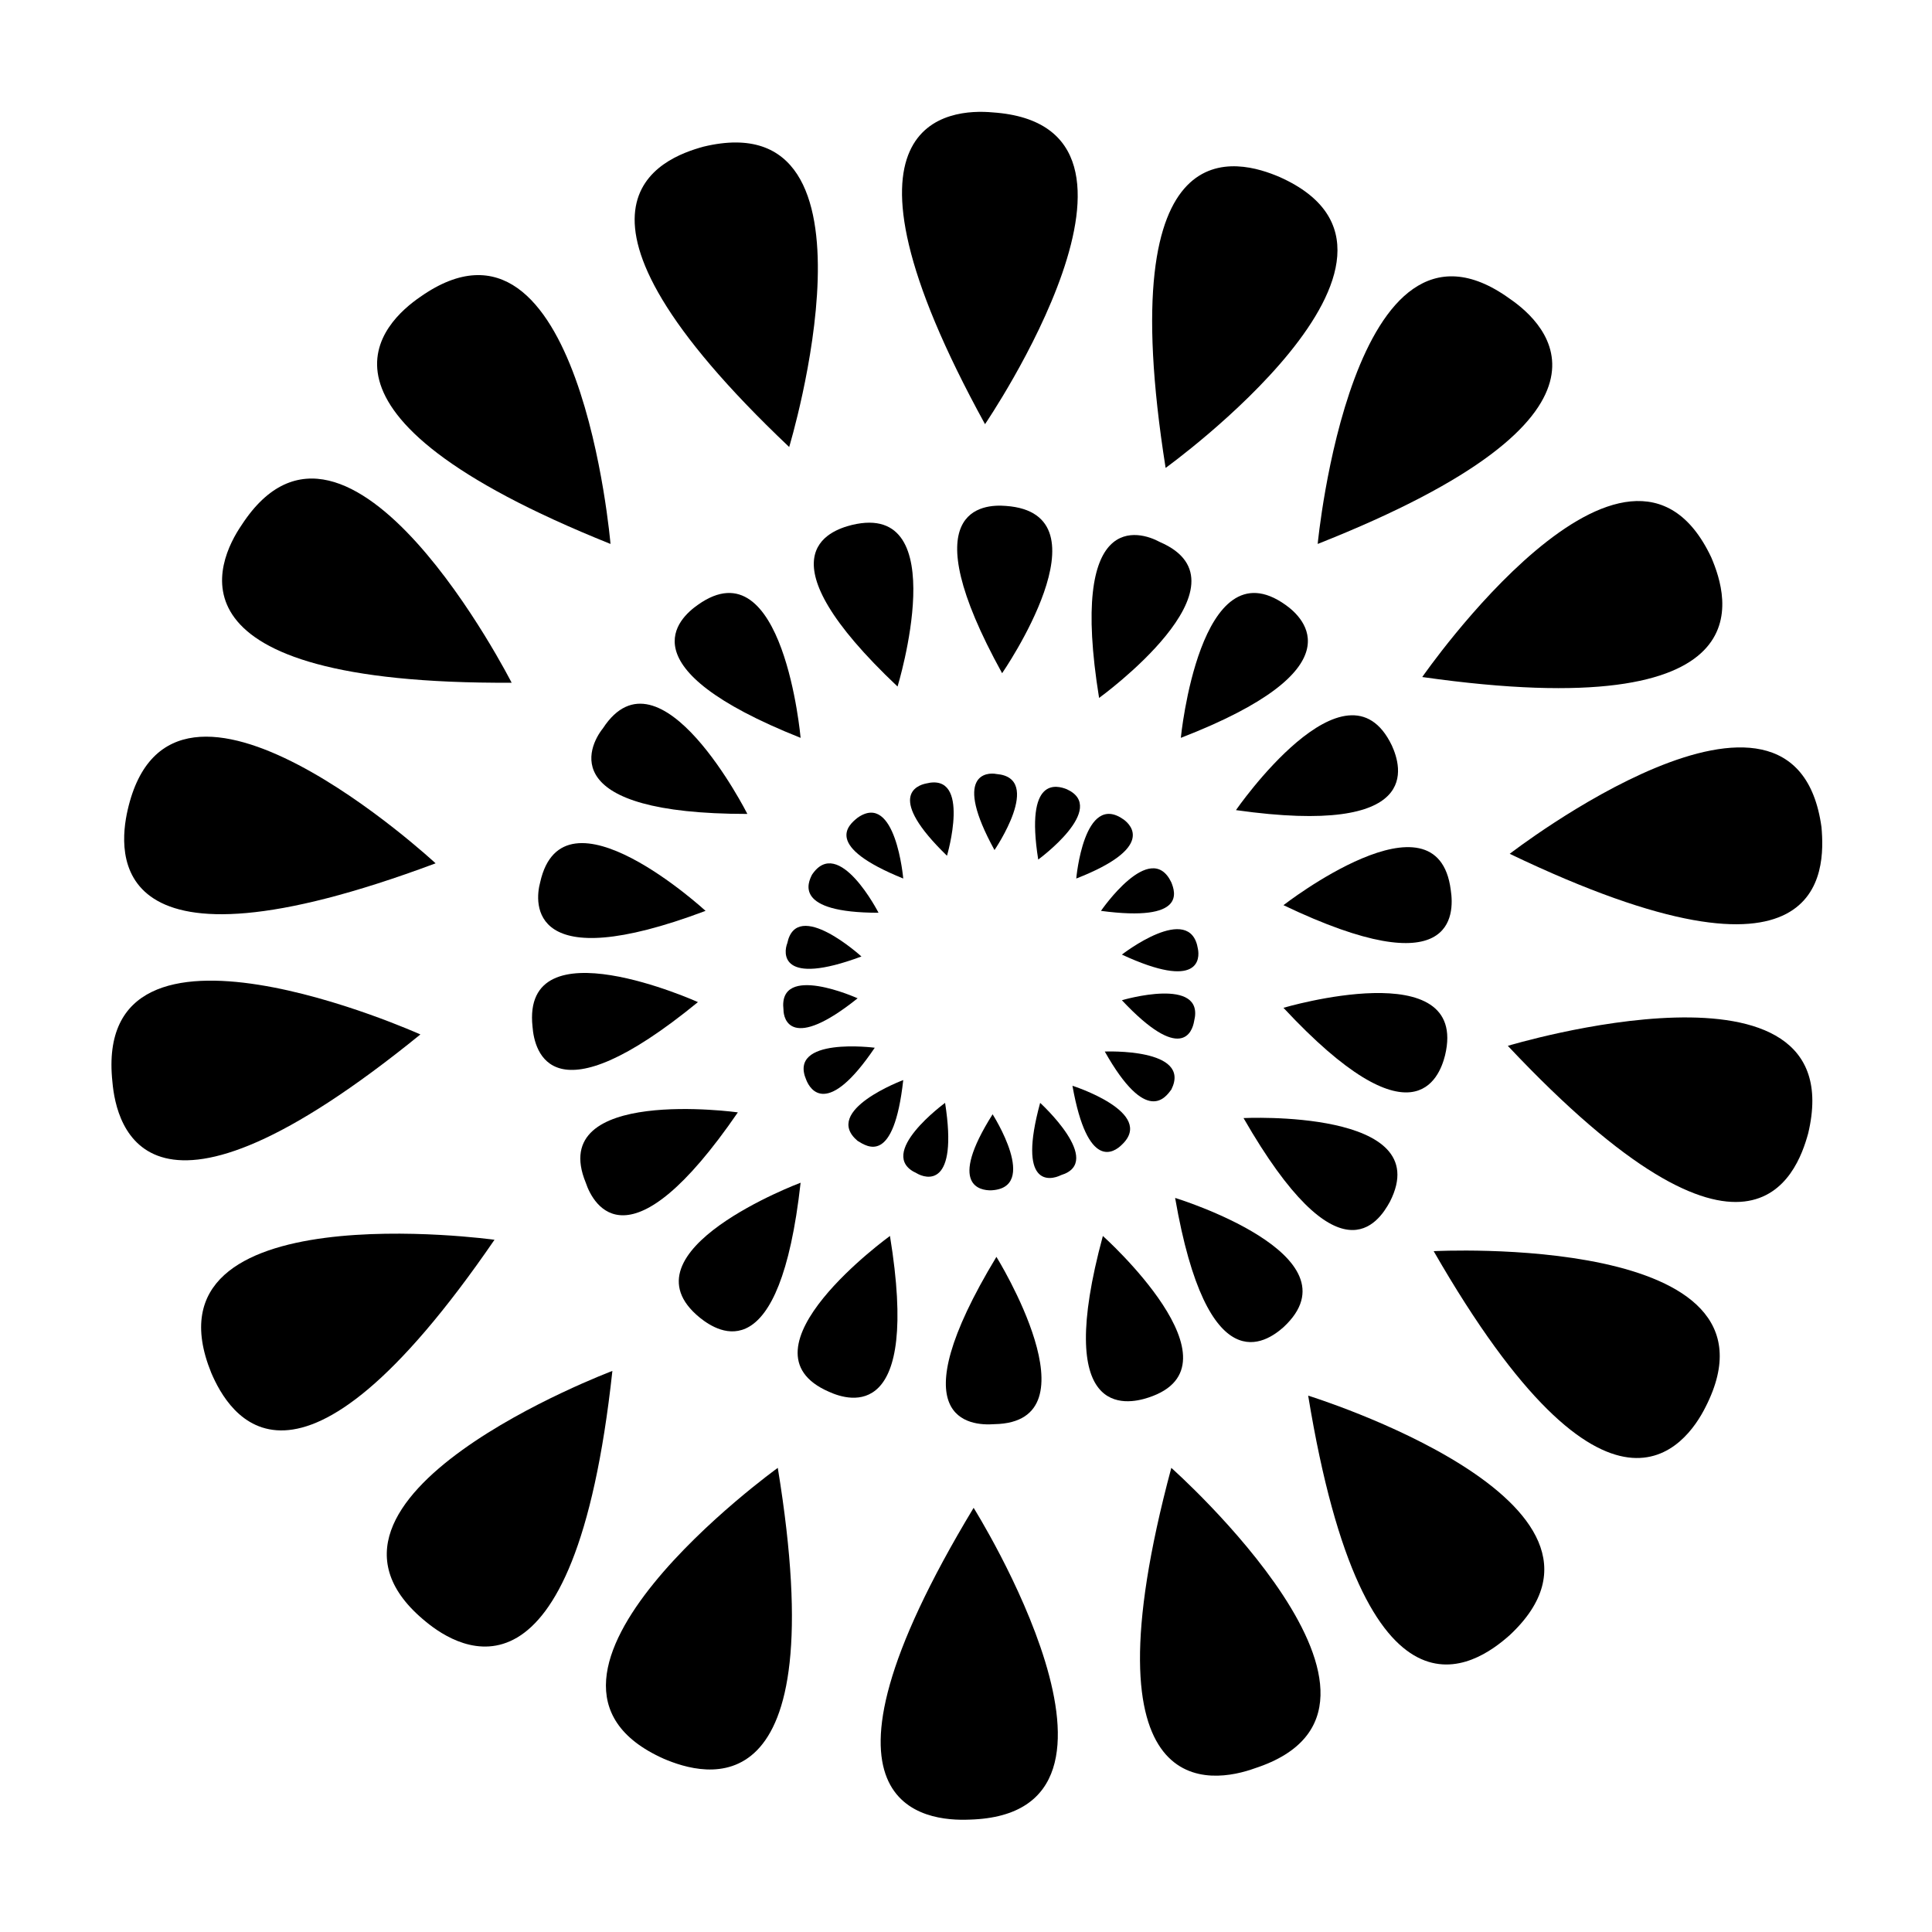 <?xml version="1.0" encoding="UTF-8"?>
<!-- Uploaded to: SVG Repo, www.svgrepo.com, Generator: SVG Repo Mixer Tools -->
<svg fill="#000000" width="800px" height="800px" version="1.1" viewBox="144 144 512 512" xmlns="http://www.w3.org/2000/svg">
 <g>
  <path d="m259.44 372.79s-70.031-64.992-81.617-14.105c-2.519 11.082-6.047 46.852 81.617 14.105z"/>
  <path d="m255.41 418.14s-87.16-39.297-81.617 12.594c1.008 11.59 9.066 46.352 81.617-12.594z"/>
  <path d="m275.05 472.55s-94.715-13.098-75.066 35.266c4.531 10.582 22.164 41.816 75.066-35.266z"/>
  <path d="m306.29 507.31s-89.68 33.754-49.375 66.504c8.566 7.055 39.301 26.199 49.375-66.504z"/>
  <path d="m350.12 533s-77.586 55.922-30.23 77.082c10.582 4.535 45.344 15.117 30.23-77.082z"/>
  <path d="m279.59 324.93s-43.328-85.145-71.539-41.816c-6.555 9.574-22.172 42.32 71.539 41.816z"/>
  <path d="m305.79 288.15s-8.062-95.219-50.383-65.496c-9.57 6.551-36.27 30.734 50.383 65.496z"/>
  <path d="m353.14 262.46s27.711-91.691-22.672-79.602c-11.082 3.023-44.84 15.621 22.672 79.602z"/>
  <path d="m405.04 256.41s53.906-79.098 2.016-82.625c-11.082-1.008-46.852 1.008-2.016 82.625z"/>
  <path d="m452.9 268s77.586-55.922 30.23-77.082c-10.582-4.535-44.84-15.113-30.23 77.082z"/>
  <path d="m490.68 513.86s91.191 28.215 53.402 63.48c-9.066 8.062-38.289 28.715-53.402-63.48z"/>
  <path d="m454.41 533s71.539 63.48 22.168 79.602c-11.086 4.031-46.352 10.582-22.168-79.602z"/>
  <path d="m402.02 543.59s50.883 81.113-1.008 82.625c-11.59 0.5-47.359-2.519 1.008-82.625z"/>
  <path d="m523.94 475.57s95.723-5.039 72.043 41.312c-5.039 10.074-25.695 39.297-72.043-41.312z"/>
  <path d="m543.59 421.16s91.691-27.711 79.602 23.176c-3.023 11.082-15.621 44.836-79.602-23.176z"/>
  <path d="m544.09 370.27s75.57-58.441 82.625-7.055c1.004 11.59 1.508 47.359-82.625 7.055z"/>
  <path d="m520.91 323.42s54.41-78.594 76.578-31.738c4.535 10.578 15.617 44.84-76.578 31.738z"/>
  <path d="m493.2 288.15s9.07-95.219 50.883-64.992c9.574 6.551 35.773 30.734-50.883 64.992z"/>
  <path d="m330.98 385.39s-37.785-34.762-43.832-7.559c-1.512 5.543-3.023 25.191 43.832 7.559z"/>
  <path d="m328.96 409.57s-46.855-21.16-43.832 6.551c0.504 6.551 5.039 25.191 43.832-6.551z"/>
  <path d="m339.54 438.79s-50.883-7.055-40.305 18.641c2.012 6.043 11.586 23.176 40.305-18.641z"/>
  <path d="m356.17 457.43s-48.367 18.137-26.703 35.77c5.039 4.031 21.16 14.105 26.703-35.77z"/>
  <path d="m379.85 471.54s-41.816 30.23-16.121 41.312c5.539 2.519 24.18 8.062 16.121-41.312z"/>
  <path d="m342.06 359.7s-23.176-45.848-38.289-22.672c-4.027 5.035-12.09 22.672 38.289 22.672z"/>
  <path d="m356.17 339.54s-4.535-51.387-27.207-35.266c-5.039 3.523-19.648 16.625 27.207 35.266z"/>
  <path d="m381.86 325.94s15.113-49.375-12.09-42.824c-6.051 1.512-24.691 8.062 12.09 42.824z"/>
  <path d="m409.57 322.41s29.223-42.32 1.008-44.336c-6.047-0.5-25.191 0.508-1.008 44.336z"/>
  <path d="m435.27 328.96s41.816-30.23 16.121-41.312c-5.543-3.023-24.184-8.562-16.121 41.312z"/>
  <path d="m455.42 461.46s49.375 15.113 28.719 34.258c-4.535 4.031-20.156 15.113-28.719-34.258z"/>
  <path d="m436.27 471.54s38.289 34.258 12.09 42.824c-6.043 2.016-25.191 5.543-12.09-42.824z"/>
  <path d="m408.06 477.08s27.207 43.832-0.504 44.336c-6.547 0.504-25.691-1.008 0.504-44.336z"/>
  <path d="m473.55 440.3s51.387-2.519 38.793 22.168c-3.023 5.539-13.602 21.66-38.793-22.168z"/>
  <path d="m484.13 411.08s49.375-14.609 42.824 12.594c-1.512 6.047-8.562 24.184-42.824-12.594z"/>
  <path d="m484.13 383.88s40.809-31.738 44.336-4.031c1.008 6.551 1.008 25.695-44.336 4.031z"/>
  <path d="m471.54 358.69s29.223-42.32 41.312-17.129c2.519 5.539 8.566 24.18-41.312 17.129z"/>
  <path d="m456.93 339.54s5.039-51.387 27.711-35.266c5.035 3.523 19.145 17.125-27.711 35.266z"/>
  <path d="m372.29 397.48s-17.129-15.617-19.648-3.527c-1.008 2.519-2.016 11.586 19.648 3.527z"/>
  <path d="m371.28 408.56s-21.16-9.574-19.648 3.023c0 2.519 2.016 11.086 19.648-3.023z"/>
  <path d="m375.82 421.66s-23.176-3.023-18.137 8.566c1.008 2.516 5.539 10.074 18.137-8.566z"/>
  <path d="m383.37 430.23s-21.664 8.062-12.09 16.121c2.519 1.512 9.574 6.551 12.09-16.121z"/>
  <path d="m394.46 436.27s-18.641 13.602-7.559 18.641c2.519 1.512 11.086 4.031 7.559-18.641z"/>
  <path d="m376.82 385.89s-10.578-20.656-17.633-10.078c-1.008 2.019-5.039 10.078 17.633 10.078z"/>
  <path d="m383.37 376.82s-2.016-23.176-12.09-16.121c-2.519 2.012-9.07 7.555 12.09 16.121z"/>
  <path d="m394.96 370.78s6.551-22.168-5.543-19.145c-2.519 0.504-10.578 3.527 5.543 19.145z"/>
  <path d="m407.55 369.27s13.098-19.145 0.504-20.152c-2.519-0.504-11.586 0-0.504 20.152z"/>
  <path d="m419.14 371.79s18.641-13.602 7.559-18.641c-2.523-1.008-11.086-3.527-7.559 18.641z"/>
  <path d="m428.21 431.74s22.168 7.055 13.098 15.617c-2.012 2.016-9.066 7.055-13.098-15.617z"/>
  <path d="m419.65 436.27s17.129 15.617 5.543 19.145c-3.023 1.512-11.59 3.023-5.543-19.145z"/>
  <path d="m407.05 439.3s12.594 19.648-0.504 20.152c-2.519 0-11.586-1.008 0.504-20.152z"/>
  <path d="m436.78 422.67s23.176-1.008 17.633 10.078c-1.512 2.012-6.551 9.57-17.633-10.078z"/>
  <path d="m441.31 409.07s22.168-6.551 19.145 5.543c-0.504 3.023-3.527 11.082-19.145-5.543z"/>
  <path d="m441.31 396.98s18.137-14.105 20.152-1.512c0.504 2.519 0.504 11.082-20.152 1.512z"/>
  <path d="m435.77 385.39s13.098-19.145 18.641-7.559c1.008 2.523 4.031 10.582-18.641 7.559z"/>
  <path d="m429.22 376.82s2.016-23.176 12.594-15.617c2.016 1.508 8.062 7.555-12.594 15.617z"/>
 </g>
</svg>